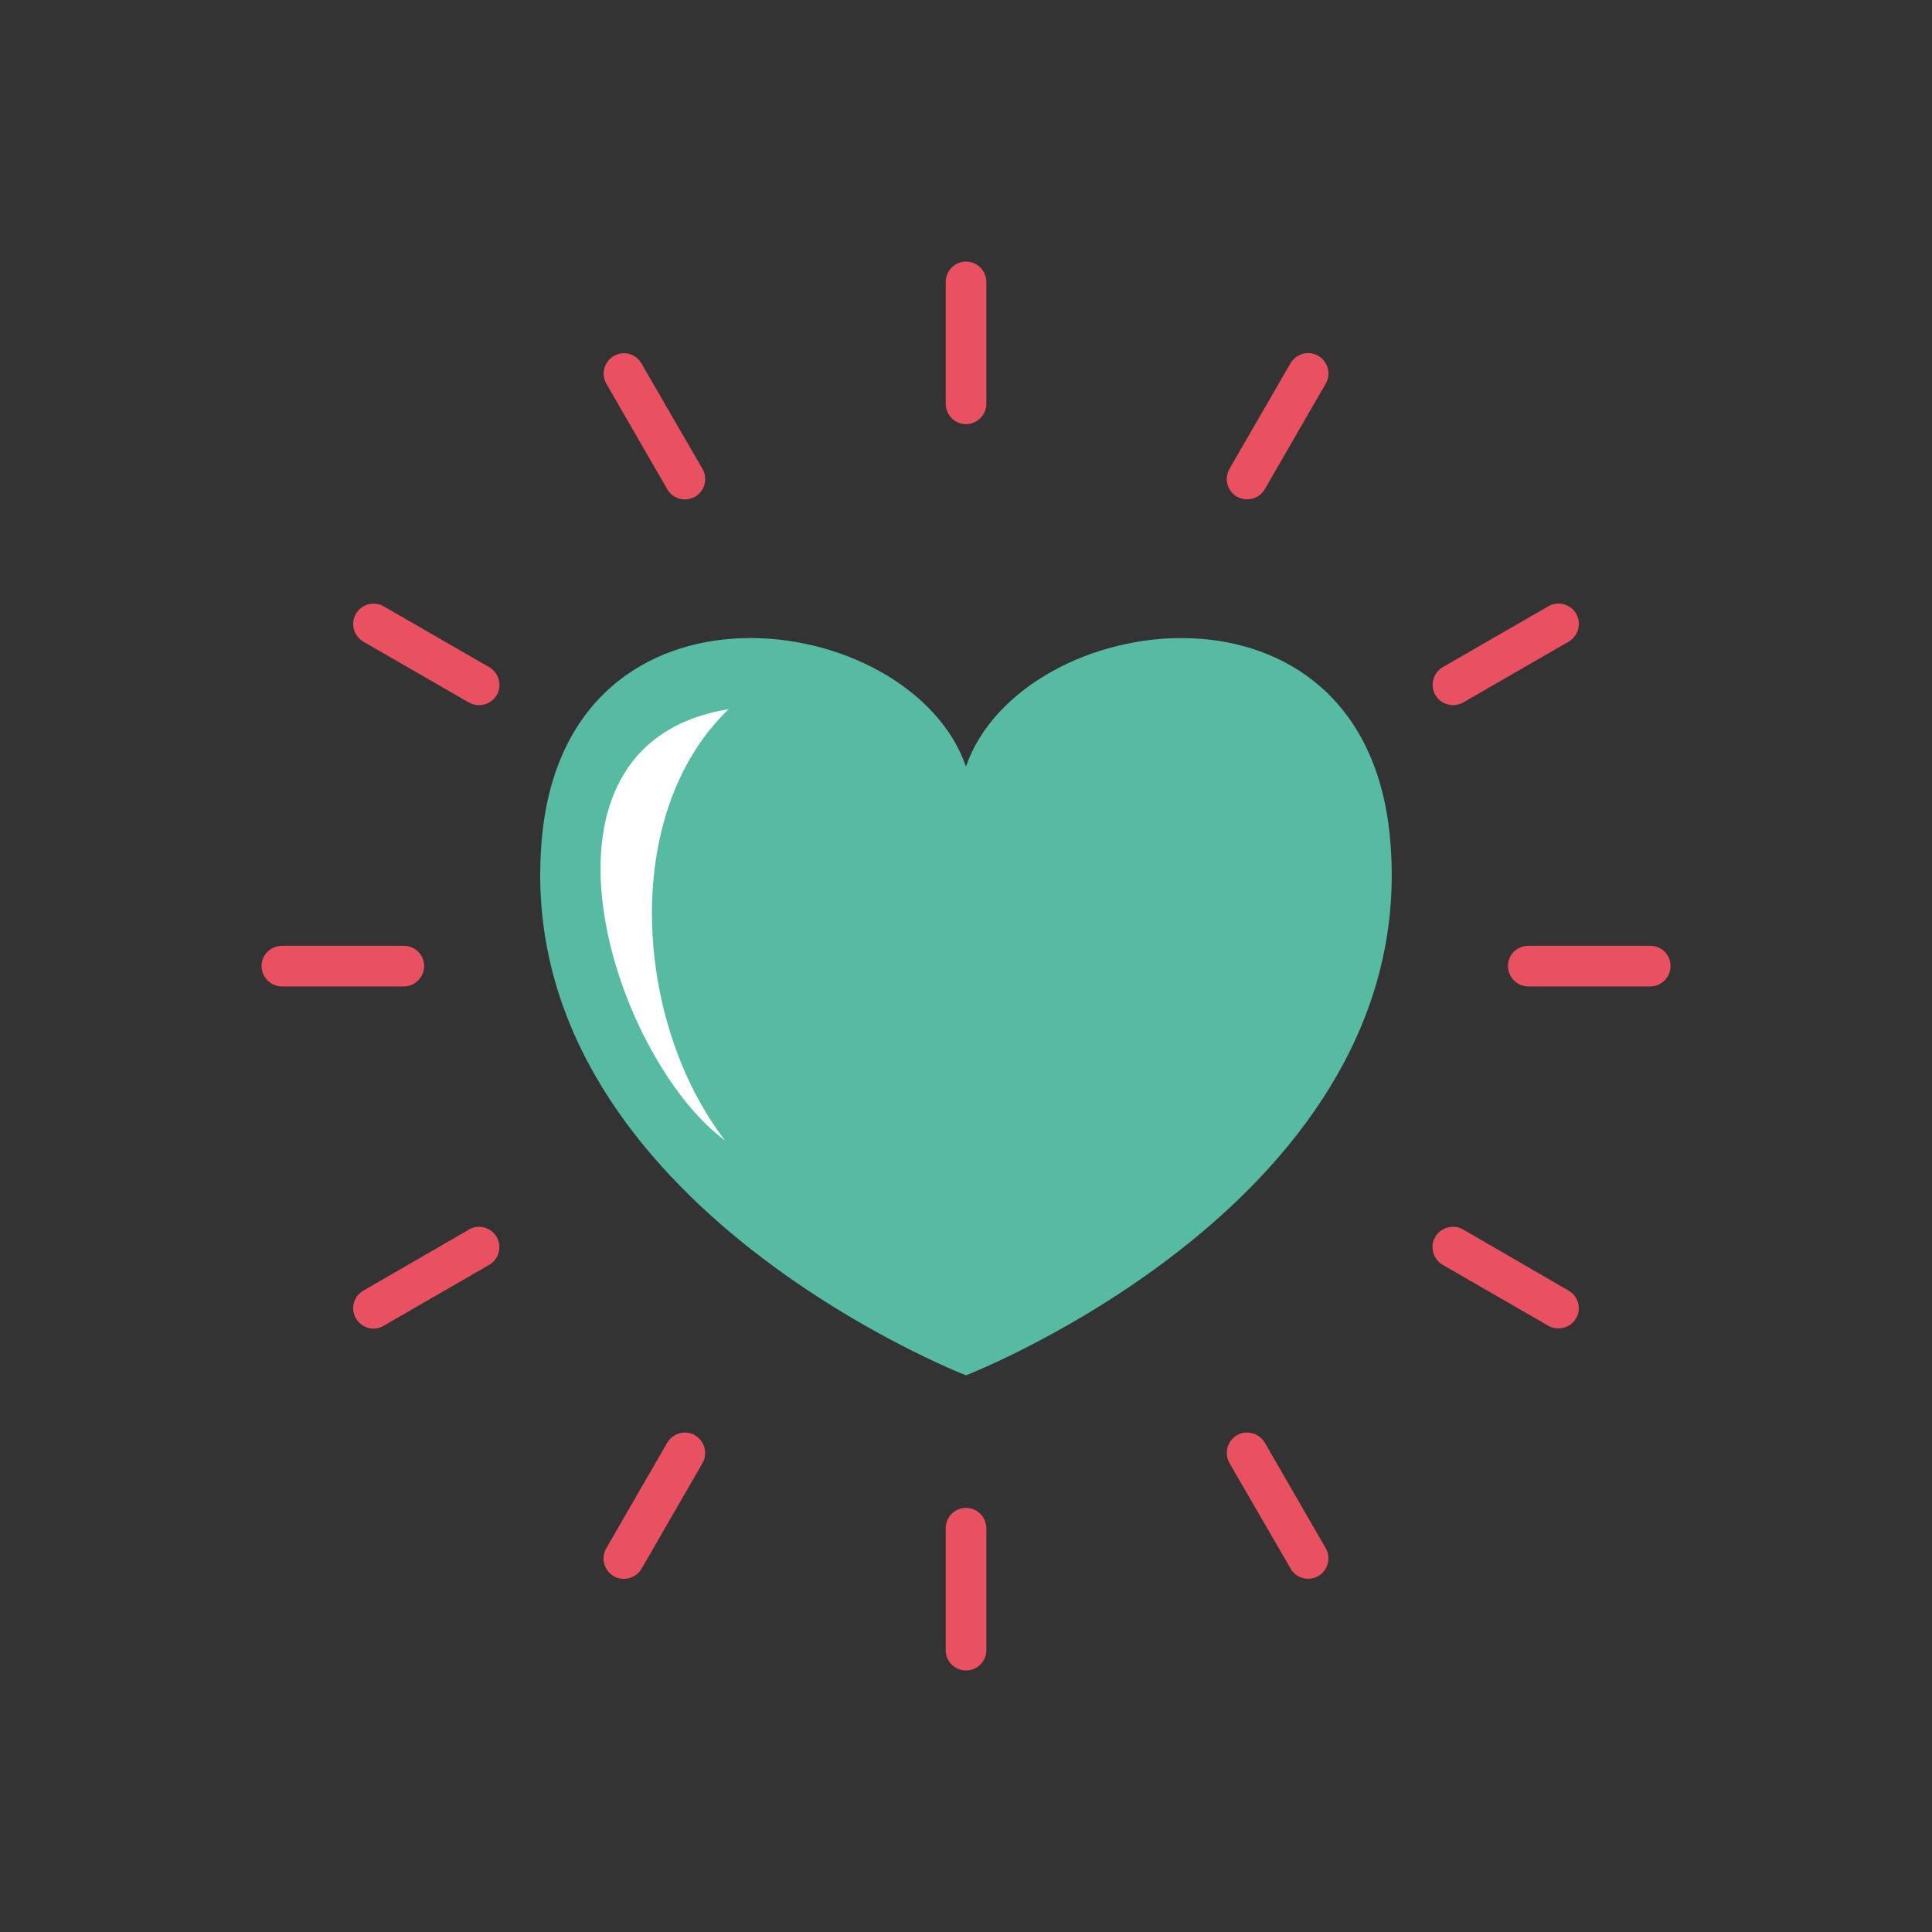 <?xml version="1.0" encoding="UTF-8"?> <svg xmlns="http://www.w3.org/2000/svg" id="Calque_1" viewBox="0 0 252.03 252.03"><rect x="0" y="0" width="252.03" height="252.03" fill="#333333" stroke="none"/><defs><style>.cls-1{fill:#ea5160;}.cls-2{fill:#fff;}.cls-3{fill:#57baa2;}</style></defs><path class="cls-3" d="m126.01,99.99c-7.18-20.74-52.07-27.05-55.33,9.44-4.19,46.92,55.33,69.98,55.33,69.98,0,0,59.55-23.06,55.33-69.98-3.26-36.48-48.12-30.18-55.33-9.44h0Z"></path><path class="cls-2" d="m94.59,148.78c-14.62-10.75-27.95-51.63.47-56.27-14.22,13.63-12.31,40.91-.47,56.27h0Z"></path><path class="cls-1" d="m126.01,55.33c1.46,0,2.66-1.2,2.66-2.66v-15.88c0-1.47-1.2-2.67-2.66-2.67s-2.64,1.2-2.64,2.67v15.88c0,1.46,1.18,2.66,2.64,2.66h0Z"></path><path class="cls-1" d="m126.01,196.7c-1.46,0-2.64,1.2-2.64,2.67v15.91c0,1.46,1.18,2.63,2.64,2.63s2.66-1.17,2.66-2.63v-15.91c0-1.47-1.2-2.67-2.66-2.67h0Z"></path><path class="cls-1" d="m87.04,63.83c.5.85,1.37,1.32,2.31,1.32.44,0,.91-.12,1.32-.35,1.26-.74,1.7-2.34.97-3.63l-7.97-13.77c-.73-1.26-2.34-1.7-3.6-.97-1.26.73-1.7,2.37-.97,3.63l7.95,13.77Z"></path><path class="cls-1" d="m164.99,188.2c-.73-1.26-2.37-1.7-3.63-.97-1.26.74-1.7,2.35-.97,3.64l7.98,13.77c.47.85,1.37,1.31,2.28,1.31.44,0,.91-.11,1.32-.35,1.26-.74,1.7-2.35.97-3.64l-7.95-13.77Z"></path><path class="cls-1" d="m47.39,83.7l13.77,7.94c.44.23.88.35,1.32.35.94,0,1.82-.47,2.32-1.32.74-1.26.29-2.87-.97-3.63l-13.77-7.94c-1.29-.73-2.9-.29-3.63.97-.74,1.26-.29,2.9.97,3.64h0Z"></path><path class="cls-1" d="m204.64,168.37l-13.77-7.98c-1.26-.73-2.9-.29-3.64.97s-.29,2.9.97,3.64l13.77,7.94c.41.26.88.35,1.35.35.91,0,1.79-.47,2.28-1.32.74-1.26.29-2.87-.97-3.6h0Z"></path><path class="cls-1" d="m55.33,126.01c0-1.46-1.2-2.63-2.66-2.63h-15.89c-1.46,0-2.66,1.17-2.66,2.63s1.2,2.67,2.66,2.67h15.89c1.46,0,2.66-1.2,2.66-2.67h0Z"></path><path class="cls-1" d="m215.28,123.38h-15.91c-1.46,0-2.66,1.17-2.66,2.63s1.2,2.67,2.66,2.67h15.91c1.47,0,2.64-1.2,2.64-2.67s-1.17-2.63-2.64-2.63h0Z"></path><path class="cls-1" d="m61.19,160.39l-13.8,7.98c-1.26.73-1.7,2.34-.97,3.6.5.85,1.37,1.35,2.31,1.35.44,0,.91-.12,1.32-.38l13.77-7.94c1.26-.74,1.7-2.35.97-3.64-.74-1.26-2.38-1.7-3.61-.97h0Z"></path><path class="cls-1" d="m189.55,91.99c.44,0,.88-.12,1.32-.35l13.77-7.94c1.26-.74,1.7-2.38.97-3.64-.73-1.26-2.37-1.7-3.63-.97l-13.77,7.94c-1.26.74-1.7,2.34-.97,3.63.5.86,1.38,1.32,2.32,1.32h0Z"></path><path class="cls-1" d="m90.67,187.23c-1.26-.73-2.87-.29-3.63.97l-7.95,13.77c-.74,1.29-.29,2.9.97,3.64.41.26.88.35,1.32.35.91,0,1.82-.47,2.31-1.31l7.94-13.77c.74-1.29.29-2.9-.97-3.64h0Z"></path><path class="cls-1" d="m161.36,64.79c.41.23.88.35,1.32.35.94,0,1.82-.47,2.31-1.32l7.95-13.77c.74-1.26.29-2.9-.97-3.63-1.26-.74-2.87-.29-3.63.97l-7.95,13.77c-.74,1.29-.29,2.9.97,3.63h0Z"></path></svg> 